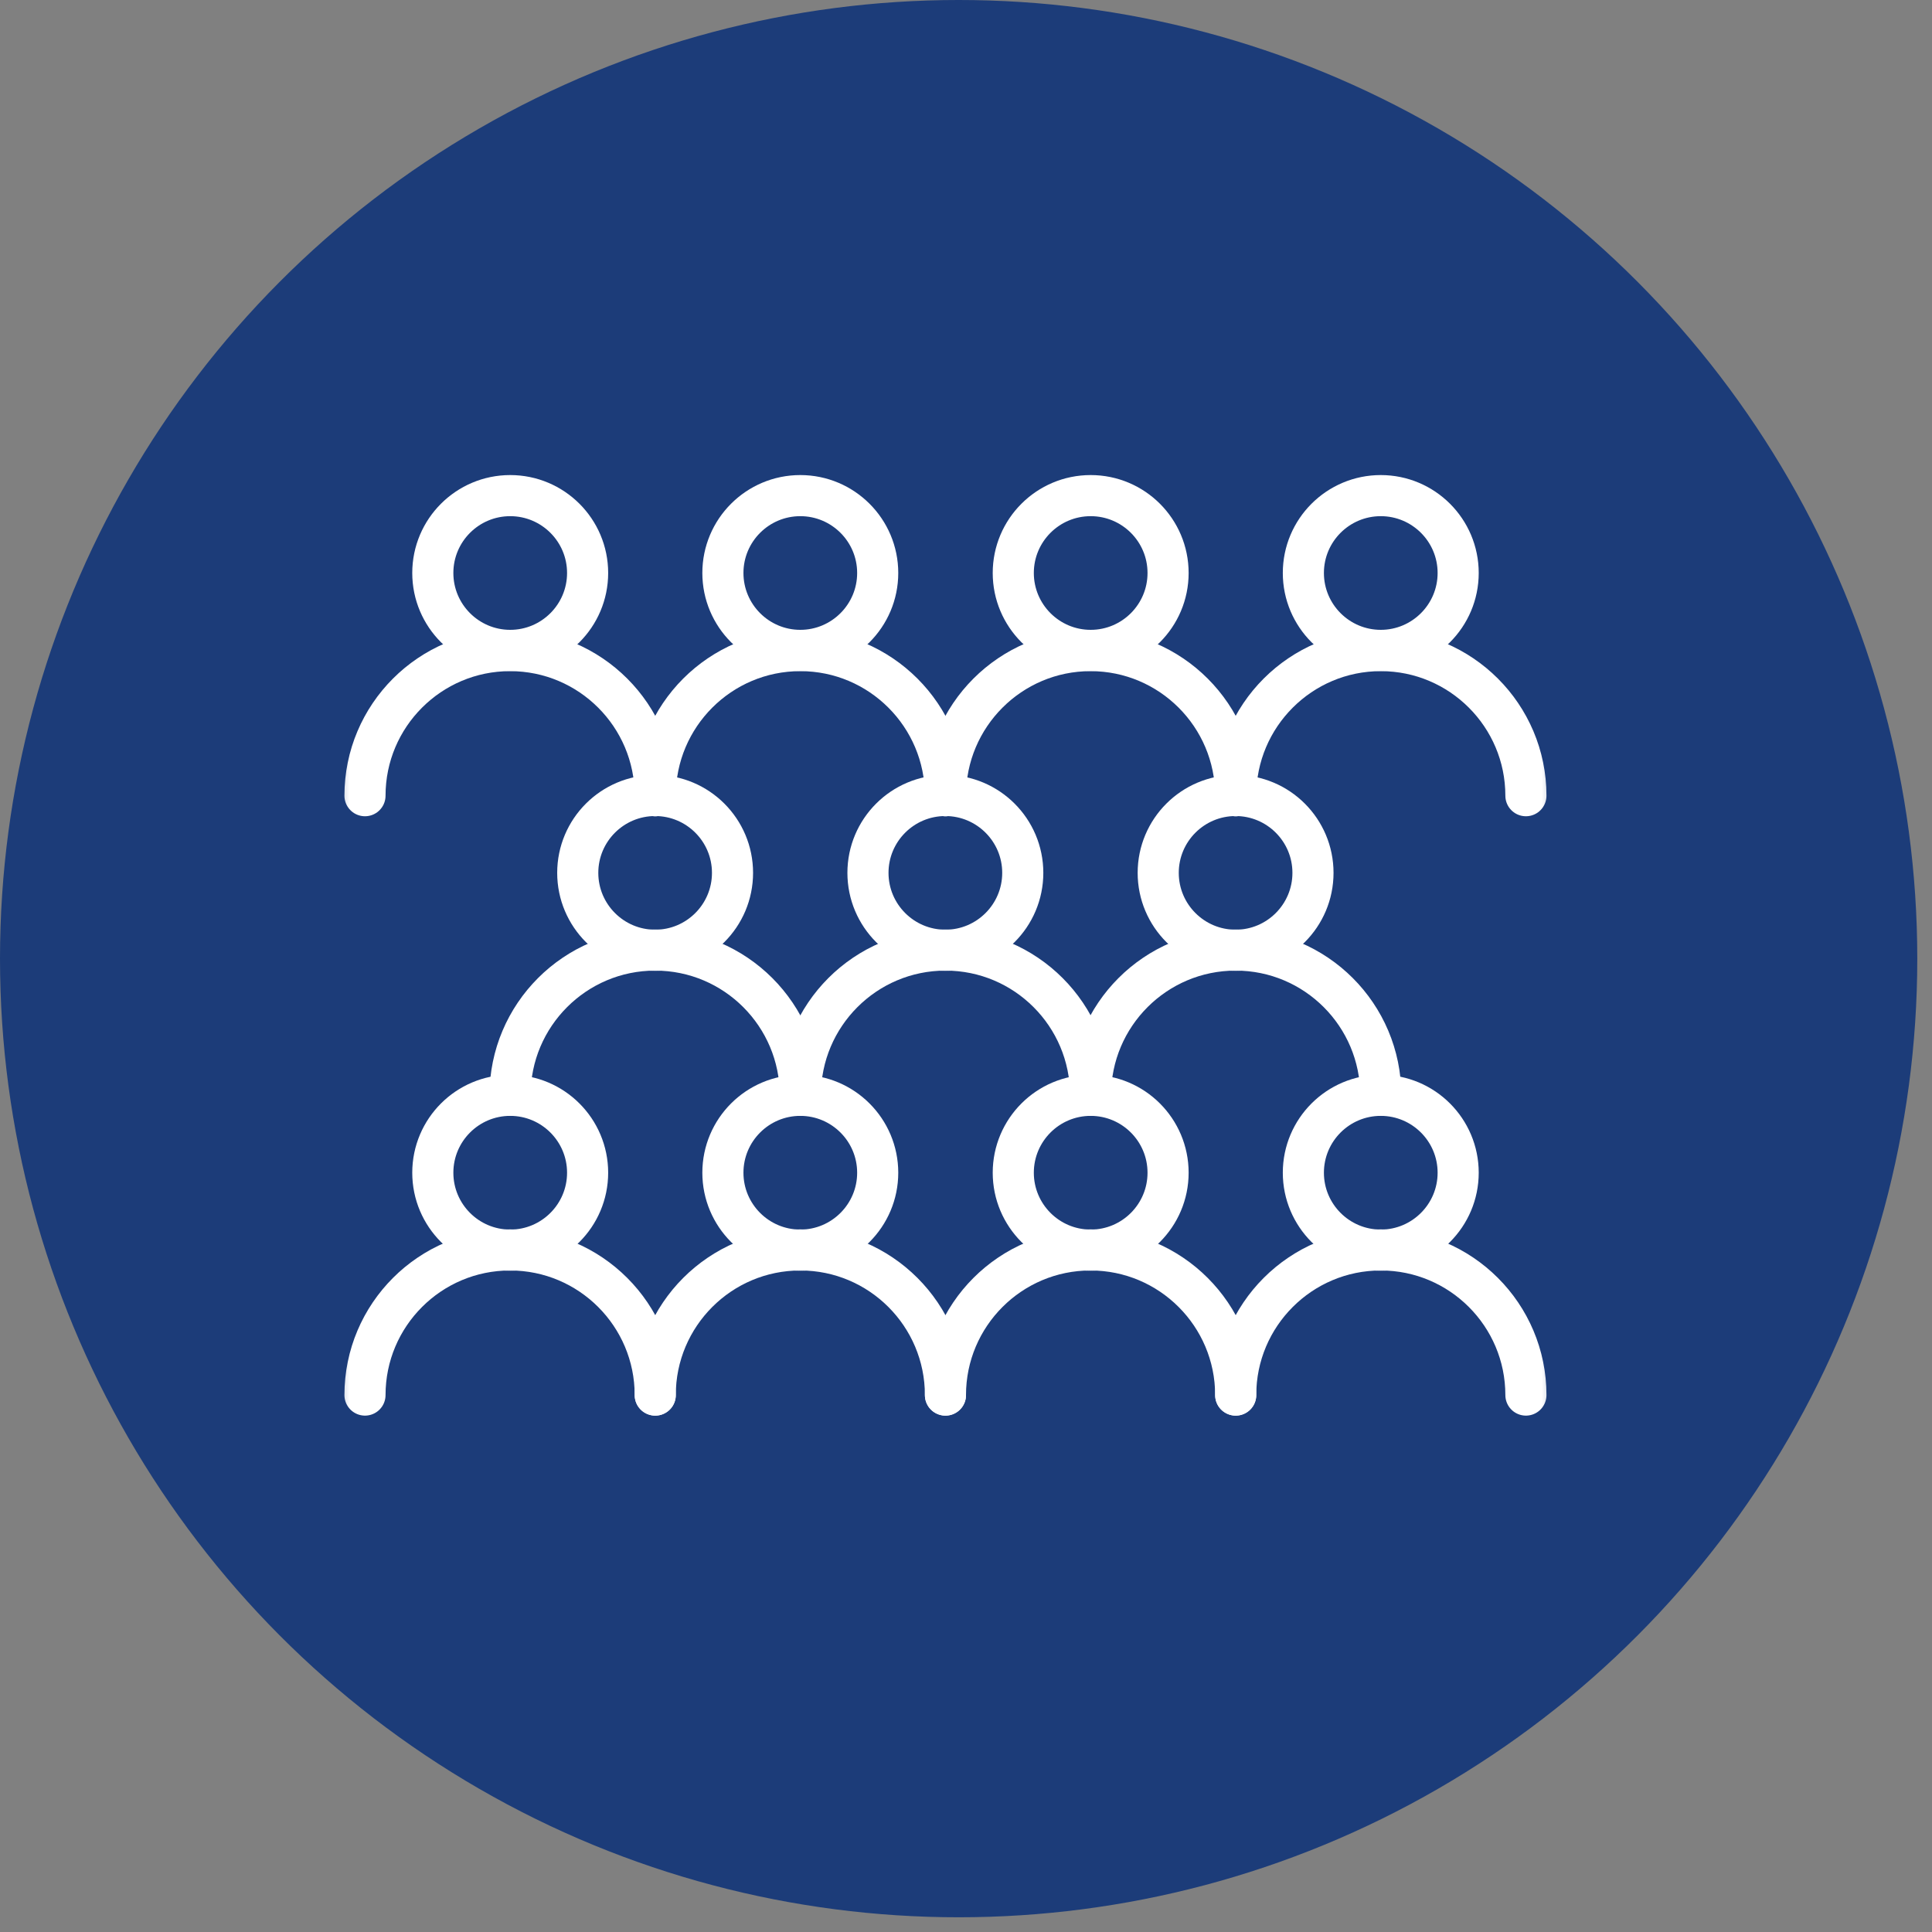 <svg xmlns="http://www.w3.org/2000/svg" width="47" height="47" viewBox="0 0 47 47" fill="none"><rect x="0" y="0" width="47" height="47" fill="#808080" stroke="none"/><circle cx="23.321" cy="23.321" r="23.321" fill="#1C3C79"></circle><mask id="mask0_4316_2914" style="mask-type:luminance" maskUnits="userSpaceOnUse" x="8" y="8" width="30" height="30"><path d="M8 8H38V38H8V8Z" fill="white"></path></mask><g mask="url(#mask0_4316_2914)"><path d="M12.412 26.646C13.451 26.646 14.295 27.49 14.295 28.529C14.295 29.568 13.451 30.412 12.412 30.412C11.373 30.412 10.529 29.568 10.529 28.529C10.529 27.49 11.373 26.646 12.412 26.646Z" stroke="white" stroke-miterlimit="10" stroke-linecap="round" stroke-linejoin="round"></path><path d="M12.412 12.057C13.451 12.057 14.295 12.9 14.295 13.939C14.295 14.978 13.451 15.822 12.412 15.822C11.373 15.822 10.529 14.978 10.529 13.939C10.529 12.9 11.373 12.057 12.412 12.057Z" stroke="white" stroke-miterlimit="10" stroke-linecap="round" stroke-linejoin="round"></path><path d="M15.938 19.352C16.977 19.352 17.82 20.195 17.82 21.234C17.82 22.273 16.977 23.117 15.938 23.117C14.899 23.117 14.055 22.273 14.055 21.234C14.055 20.195 14.899 19.352 15.938 19.352Z" stroke="white" stroke-miterlimit="10" stroke-linecap="round" stroke-linejoin="round"></path><path d="M19.469 26.646C20.508 26.646 21.352 27.49 21.352 28.529C21.352 29.568 20.508 30.412 19.469 30.412C18.43 30.412 17.586 29.568 17.586 28.529C17.586 27.49 18.43 26.646 19.469 26.646Z" stroke="white" stroke-miterlimit="10" stroke-linecap="round" stroke-linejoin="round"></path><path d="M19.469 12.057C20.508 12.057 21.352 12.9 21.352 13.939C21.352 14.978 20.508 15.822 19.469 15.822C18.43 15.822 17.586 14.978 17.586 13.939C17.586 12.9 18.43 12.057 19.469 12.057Z" stroke="white" stroke-miterlimit="10" stroke-linecap="round" stroke-linejoin="round"></path><path d="M22.998 19.352C24.037 19.352 24.881 20.195 24.881 21.234C24.881 22.273 24.037 23.117 22.998 23.117C21.959 23.117 21.115 22.273 21.115 21.234C21.115 20.195 21.959 19.352 22.998 19.352Z" stroke="white" stroke-miterlimit="10" stroke-linecap="round" stroke-linejoin="round"></path><path d="M26.533 26.646C27.573 26.646 28.416 27.49 28.416 28.529C28.416 29.568 27.573 30.412 26.533 30.412C25.494 30.412 24.65 29.568 24.65 28.529C24.65 27.49 25.494 26.646 26.533 26.646Z" stroke="white" stroke-miterlimit="10" stroke-linecap="round" stroke-linejoin="round"></path><path d="M26.533 12.057C27.573 12.057 28.416 12.9 28.416 13.939C28.416 14.978 27.573 15.822 26.533 15.822C25.494 15.822 24.65 14.978 24.65 13.939C24.65 12.9 25.494 12.057 26.533 12.057Z" stroke="white" stroke-miterlimit="10" stroke-linecap="round" stroke-linejoin="round"></path><path d="M30.059 19.352C31.098 19.352 31.941 20.195 31.941 21.234C31.941 22.273 31.098 23.117 30.059 23.117C29.02 23.117 28.176 22.273 28.176 21.234C28.176 20.195 29.02 19.352 30.059 19.352Z" stroke="white" stroke-miterlimit="10" stroke-linecap="round" stroke-linejoin="round"></path><path d="M33.59 26.646C34.629 26.646 35.473 27.49 35.473 28.529C35.473 29.568 34.629 30.412 33.59 30.412C32.551 30.412 31.707 29.568 31.707 28.529C31.707 27.49 32.551 26.646 33.59 26.646Z" stroke="white" stroke-miterlimit="10" stroke-linecap="round" stroke-linejoin="round"></path><path d="M33.59 12.057C34.629 12.057 35.473 12.9 35.473 13.939C35.473 14.978 34.629 15.822 33.59 15.822C32.551 15.822 31.707 14.978 31.707 13.939C31.707 12.9 32.551 12.057 33.59 12.057Z" stroke="white" stroke-miterlimit="10" stroke-linecap="round" stroke-linejoin="round"></path><path d="M8.879 33.938C8.879 31.989 10.461 30.407 12.409 30.407C14.358 30.407 15.94 31.989 15.94 33.938" stroke="white" stroke-miterlimit="10" stroke-linecap="round" stroke-linejoin="round"></path><path d="M8.879 19.357C8.879 17.409 10.461 15.827 12.409 15.827C14.358 15.827 15.94 17.409 15.94 19.357" stroke="white" stroke-miterlimit="10" stroke-linecap="round" stroke-linejoin="round"></path><path d="M12.408 26.643C12.408 24.694 13.99 23.112 15.938 23.112C17.887 23.112 19.469 24.694 19.469 26.643" stroke="white" stroke-miterlimit="10" stroke-linecap="round" stroke-linejoin="round"></path><path d="M15.94 33.938C15.94 31.989 17.521 30.407 19.47 30.407C21.418 30.407 23 31.989 23 33.938" stroke="white" stroke-miterlimit="10" stroke-linecap="round" stroke-linejoin="round"></path><path d="M15.94 19.357C15.94 17.409 17.521 15.827 19.47 15.827C21.418 15.827 23 17.409 23 19.357" stroke="white" stroke-miterlimit="10" stroke-linecap="round" stroke-linejoin="round"></path><path d="M19.471 26.643C19.471 24.694 21.053 23.112 23.001 23.112C24.95 23.112 26.531 24.694 26.531 26.643" stroke="white" stroke-miterlimit="10" stroke-linecap="round" stroke-linejoin="round"></path><path d="M23 33.938C23 31.989 24.582 30.407 26.53 30.407C28.479 30.407 30.061 31.989 30.061 33.938" stroke="white" stroke-miterlimit="10" stroke-linecap="round" stroke-linejoin="round"></path><path d="M23 19.357C23 17.409 24.582 15.827 26.53 15.827C28.479 15.827 30.061 17.409 30.061 19.357" stroke="white" stroke-miterlimit="10" stroke-linecap="round" stroke-linejoin="round"></path><path d="M26.529 26.643C26.529 24.694 28.111 23.112 30.06 23.112C32.008 23.112 33.59 24.694 33.59 26.643" stroke="white" stroke-miterlimit="10" stroke-linecap="round" stroke-linejoin="round"></path><path d="M30.061 33.938C30.061 31.989 31.643 30.407 33.591 30.407C35.539 30.407 37.121 31.989 37.121 33.938" stroke="white" stroke-miterlimit="10" stroke-linecap="round" stroke-linejoin="round"></path><path d="M30.061 19.357C30.061 17.409 31.643 15.827 33.591 15.827C35.539 15.827 37.121 17.409 37.121 19.357" stroke="white" stroke-miterlimit="10" stroke-linecap="round" stroke-linejoin="round"></path></g></svg>